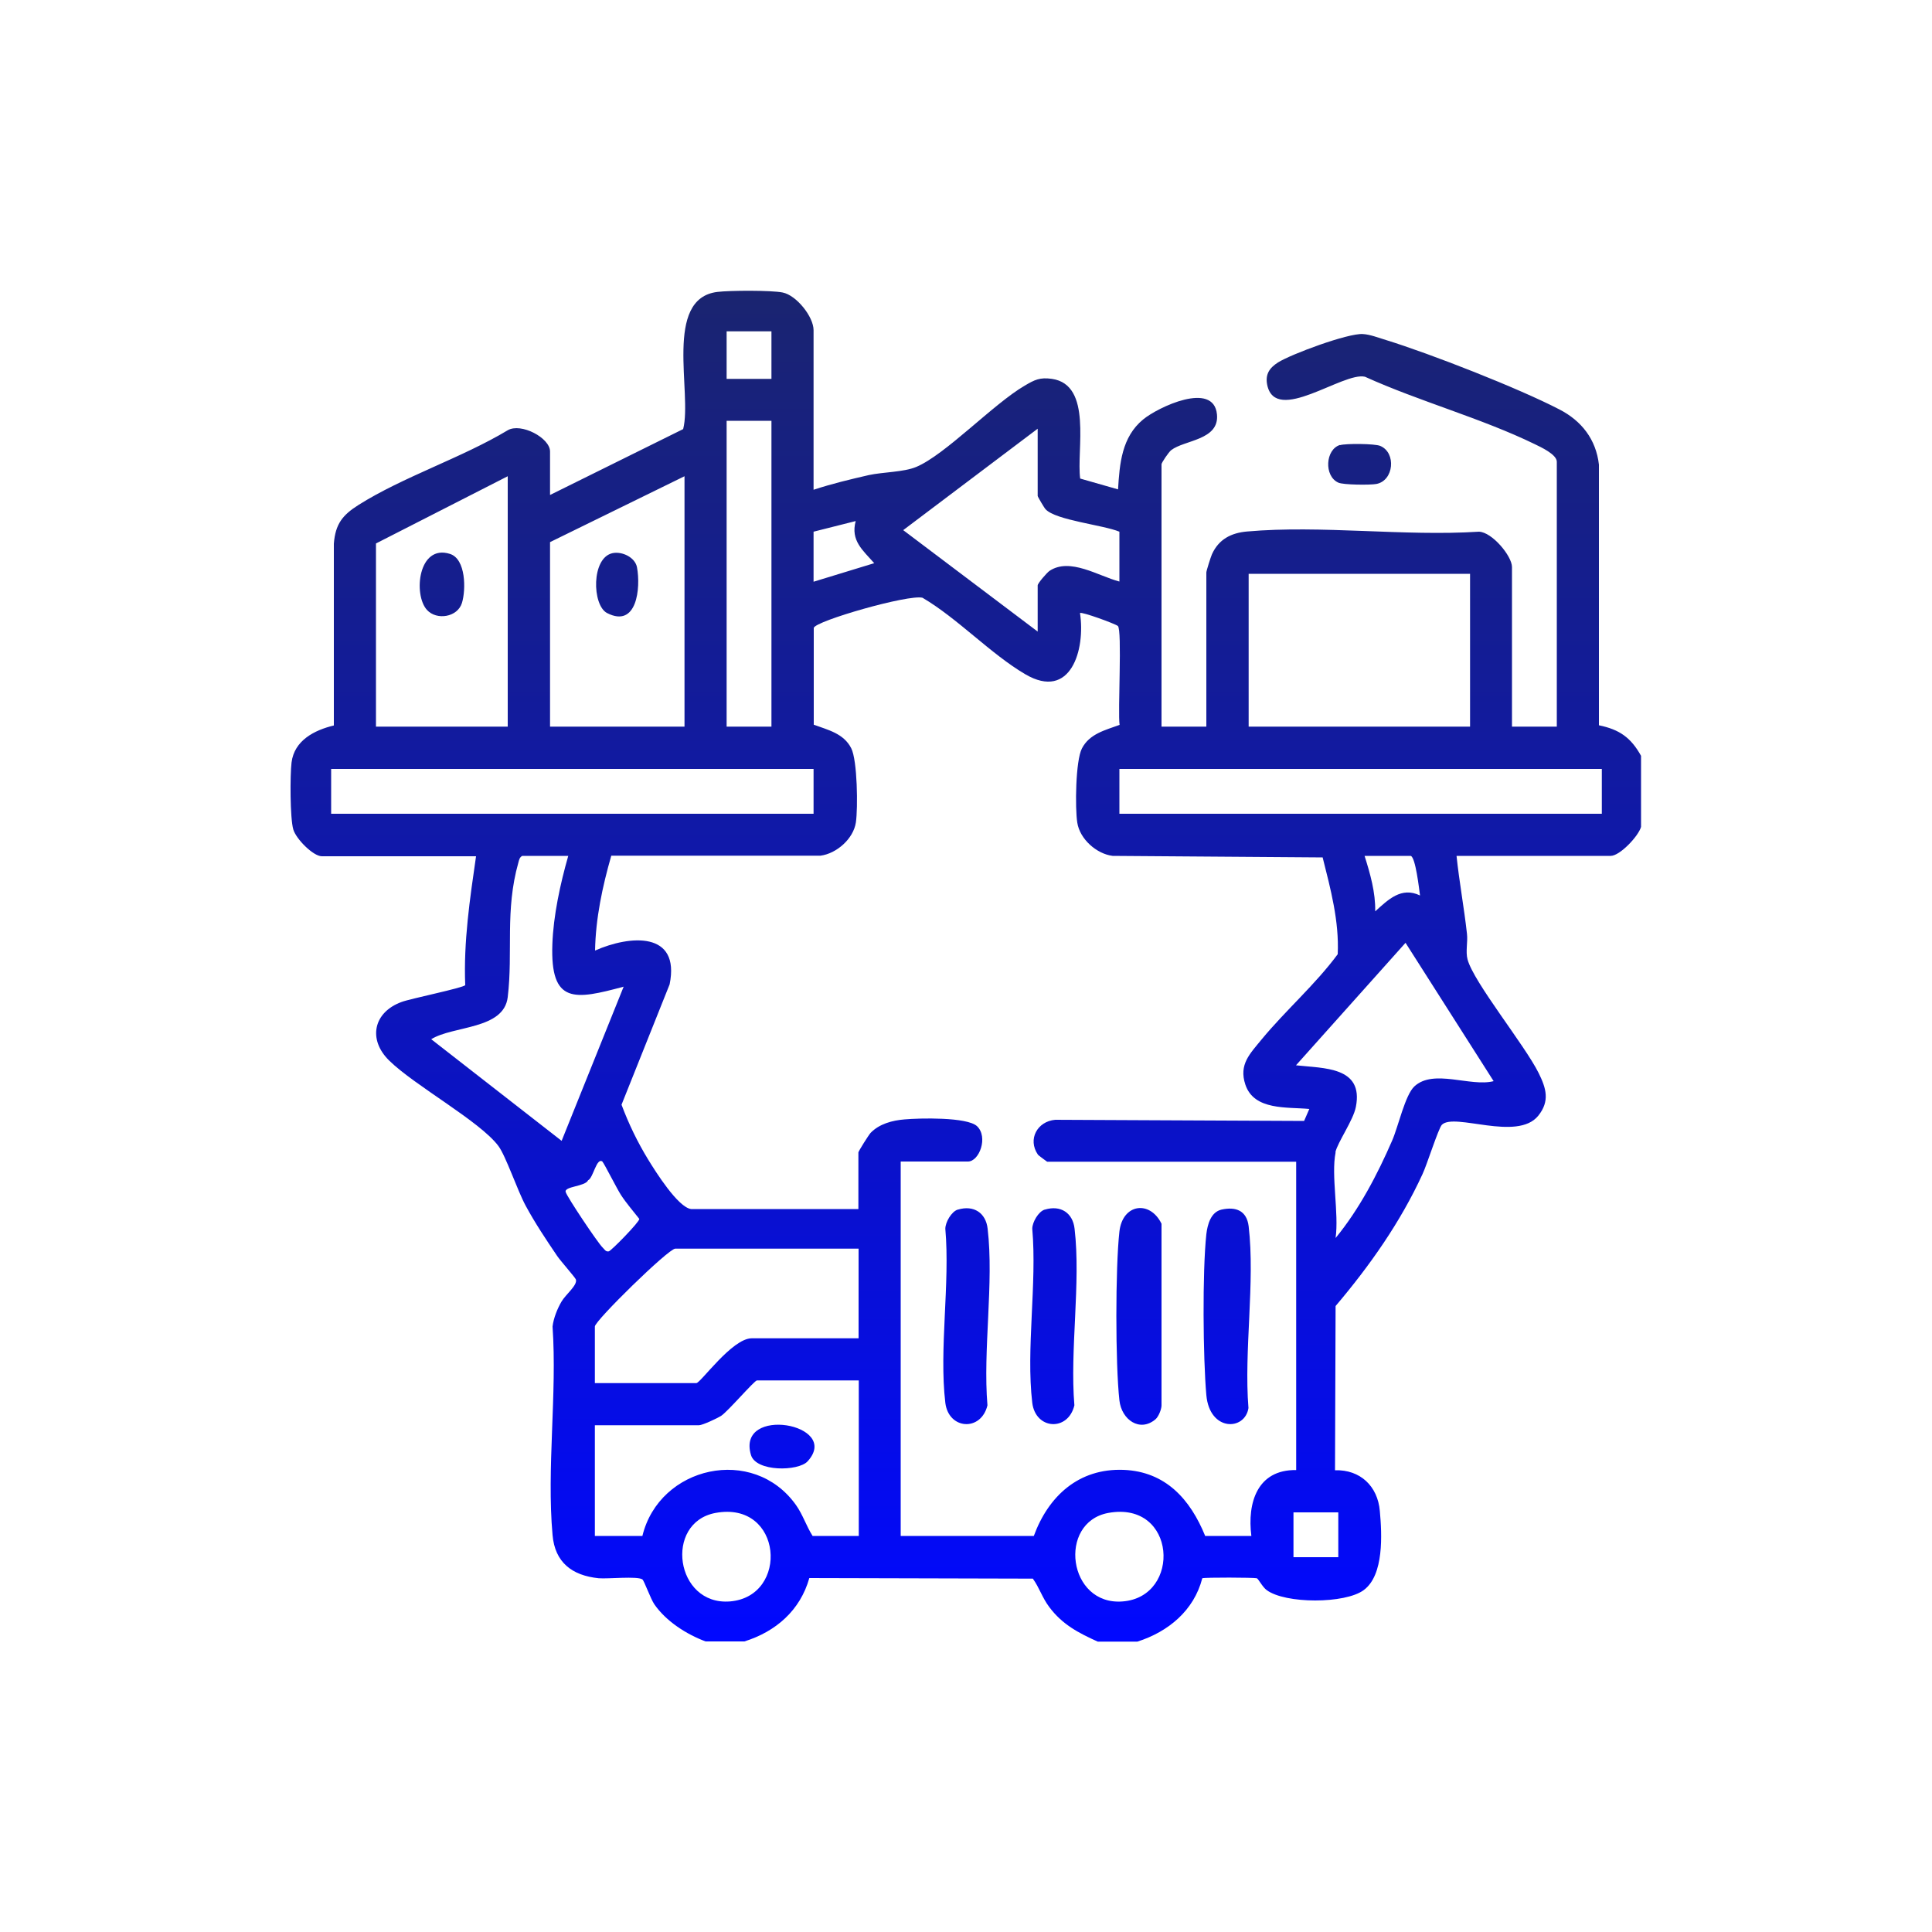 <?xml version="1.0" encoding="UTF-8"?>
<svg id="Layer_1" data-name="Layer 1" xmlns="http://www.w3.org/2000/svg" xmlns:xlink="http://www.w3.org/1999/xlink" viewBox="0 0 100 100">
  <defs>
    <style>
      .cls-1 {
        mask: url(#mask);
      }

      .cls-2 {
        fill: url(#Degradado_sin_nombre_4);
      }

      .cls-3 {
        fill: url(#New_Gradient_Swatch_2);
      }
    </style>
    <linearGradient id="Degradado_sin_nombre_4" data-name="Degradado sin nombre 4" x1="50.27" y1="100" x2="50.27" y2="-14.29" gradientUnits="userSpaceOnUse">
      <stop offset=".11" stop-color="#000"/>
      <stop offset=".57" stop-color="#fff"/>
    </linearGradient>
    <mask id="mask" x="-14.72" y="-14.29" width="129.96" height="114.29" maskUnits="userSpaceOnUse">
      <rect class="cls-2" x="-14.72" y="-14.29" width="129.96" height="114.29"/>
    </mask>
    <linearGradient id="New_Gradient_Swatch_2" data-name="New Gradient Swatch 2" x1="50" y1="84.96" x2="50" y2="15.04" gradientUnits="userSpaceOnUse">
      <stop offset="0" stop-color="#0108ff"/>
      <stop offset=".44" stop-color="#0c14be"/>
      <stop offset="1" stop-color="#1a2470"/>
    </linearGradient>
  </defs>
  <g class="cls-1">
    <g>
      <path class="cls-3" d="M36.52,84.96c-.99-.37-2.04-1.04-2.65-1.92-.19-.27-.53-1.23-.62-1.29-.26-.18-1.78-.02-2.26-.06-1.38-.14-2.27-.82-2.39-2.24-.31-3.43.24-7.31,0-10.79.05-.43.25-.93.47-1.3s.82-.83.74-1.13c-.03-.1-.81-.98-.97-1.22-.57-.84-1.15-1.71-1.63-2.6-.43-.79-1.02-2.56-1.41-3.09-.95-1.28-4.34-3.13-5.66-4.43-1.11-1.09-.81-2.5.65-3.03.45-.17,3.2-.73,3.29-.87-.09-2.25.24-4.46.56-6.67h-7.98c-.45,0-1.34-.9-1.48-1.39-.17-.59-.17-2.8-.09-3.46.14-1.15,1.19-1.68,2.19-1.92v-9.41c.08-1.02.45-1.48,1.27-2,2.31-1.46,5.35-2.44,7.73-3.87.68-.4,2.19.39,2.19,1.1v2.25l6.89-3.41c.48-1.86-1.03-6.76,1.77-7.1.64-.08,2.79-.09,3.38.03.71.14,1.6,1.25,1.6,1.95v8.26c.94-.31,1.9-.54,2.86-.76.74-.16,1.8-.15,2.45-.42,1.51-.63,3.99-3.26,5.62-4.21.51-.3.78-.44,1.41-.35,2.11.31,1.26,3.69,1.46,5.16l1.96.56c.08-1.33.19-2.71,1.3-3.62.76-.63,3.65-2.01,3.82-.26.13,1.34-1.69,1.32-2.37,1.85-.13.1-.5.65-.5.73v13.58h2.32v-7.98c0-.08.23-.81.29-.94.35-.78,1-1.11,1.82-1.18,3.82-.34,8.13.26,12,.01.68.02,1.71,1.26,1.71,1.83v8.26h2.32v-13.71c0-.38-.83-.76-1.14-.91-2.75-1.34-5.99-2.22-8.79-3.49-1.13-.27-4.63,2.5-5.06.42-.11-.55.12-.88.56-1.16.68-.43,3.62-1.52,4.39-1.47.38.02.83.2,1.2.31,2.3.71,6.85,2.49,8.97,3.59,1.15.59,1.9,1.55,2.05,2.86v13.49c1.06.22,1.65.63,2.18,1.58v3.68c-.14.49-1.1,1.5-1.57,1.5h-7.98c.14,1.34.39,2.68.54,4.03.05.43-.08.92.03,1.33.32,1.19,2.96,4.43,3.68,5.88.39.79.59,1.45-.02,2.21-1.09,1.35-4.35-.18-4.99.47-.18.19-.78,2.09-1,2.55-1.15,2.5-2.73,4.74-4.5,6.83l-.03,8.5c1.3-.04,2.21.82,2.32,2.11.11,1.21.22,3.31-.83,4.09-.96.72-4.07.72-5.03,0-.22-.16-.43-.59-.51-.61-.17-.04-2.67-.05-2.82,0-.43,1.67-1.76,2.77-3.36,3.28h-2.05c-1-.45-1.84-.89-2.51-1.79-.37-.49-.51-1-.85-1.47l-11.57-.03c-.47,1.67-1.73,2.77-3.36,3.28h-2.05ZM39.93,17.15h-2.32v2.46h2.32v-2.46ZM39.93,21.78h-2.32v15.83h2.32v-15.83ZM57.94,27.52c-.84-.35-3.29-.59-3.82-1.16-.07-.07-.41-.65-.41-.69v-3.48l-6.96,5.25,6.96,5.25v-2.39c0-.11.48-.66.61-.75,1.06-.71,2.54.27,3.62.55v-2.59ZM26.28,37.61v-12.96l-6.82,3.48v9.48h6.82ZM35.43,37.61v-12.96l-6.96,3.41v9.55h6.96ZM42.11,27.52v2.59l3.14-.96c-.6-.68-1.23-1.17-.96-2.18l-2.18.55ZM76.09,29.7h-11.46v7.91h11.46v-7.91ZM44.43,62.58v-2.93c0-.06.53-.9.63-1.01.45-.47,1.13-.65,1.76-.7.77-.07,3.23-.13,3.75.35.59.56.12,1.83-.47,1.83h-3.48v19.38h6.89c.76-2.07,2.33-3.51,4.65-3.42,2.18.09,3.45,1.53,4.22,3.42h2.39c-.22-1.72.31-3.44,2.32-3.41v-15.96h-12.89s-.45-.32-.48-.37c-.54-.79-.03-1.72.9-1.8l12.88.06.27-.62c-1.14-.11-2.86.09-3.31-1.26-.35-1.05.24-1.6.85-2.35,1.23-1.49,2.77-2.83,3.93-4.4.08-1.71-.37-3.38-.78-5.01l-10.87-.08c-.83-.1-1.7-.87-1.83-1.72-.12-.75-.09-3.21.24-3.84.39-.76,1.21-.95,1.95-1.22-.1-.65.14-4.93-.09-5.12-.15-.12-1.88-.75-1.96-.67.29,1.88-.47,4.55-2.83,3.17-1.79-1.05-3.5-2.89-5.32-3.96-.71-.19-5.55,1.2-5.63,1.56v5.01c.73.27,1.55.45,1.94,1.22.32.63.35,3.09.24,3.84-.13.85-1,1.61-1.83,1.72h-10.83c-.46,1.6-.81,3.25-.84,4.91,1.81-.8,4.42-1.01,3.86,1.75l-2.49,6.23c.37.99.83,1.94,1.38,2.84.38.62,1.54,2.47,2.22,2.56h8.67ZM42.11,39.8h-24.97v2.32h24.97v-2.32ZM82.91,39.8h-24.97v2.32h24.97v-2.32ZM29.42,44.3h-2.39c-.14.08-.16.2-.2.35-.7,2.48-.27,4.62-.55,6.96-.2,1.69-2.82,1.47-3.96,2.18l6.75,5.26,3.21-7.98c-2.53.68-3.8.92-3.69-2.19.05-1.48.41-3.14.82-4.57ZM73.02,44.3h-2.39c.29.92.57,1.89.55,2.87.67-.6,1.35-1.29,2.32-.82-.05-.36-.23-1.97-.48-2.05ZM69.13,59.65c-.24,1.19.18,3.15,0,4.43,1.23-1.5,2.16-3.28,2.93-5.05.31-.71.67-2.36,1.15-2.8.99-.92,2.9.04,4.1-.27l-4.56-7.16-5.67,6.34c1.43.16,3.51.06,3.1,2.15-.13.69-.95,1.84-1.06,2.35ZM31.19,60.13c-.31-.26-.48.84-.75.96-.15.33-1.25.31-1.16.61.08.27,1.66,2.63,1.91,2.87.1.09.15.23.32.2.12-.02,1.6-1.53,1.58-1.68-.32-.41-.67-.81-.95-1.24-.18-.27-.88-1.65-.95-1.71ZM44.43,64.63h-9.48c-.35,0-4.16,3.73-4.16,4.03v2.93h5.25c.22,0,1.85-2.32,2.87-2.32h5.53v-4.64ZM44.43,71.45h-5.25c-.13,0-1.5,1.6-1.85,1.83-.2.13-.97.49-1.15.49h-5.39v5.73h2.46c.88-3.62,5.74-4.71,7.95-1.6.36.51.53,1.08.86,1.6h2.39v-8.05ZM37.03,78.31c-2.67.5-2.08,4.8.75,4.58,3.09-.25,2.74-5.23-.75-4.58ZM57.36,78.31c-2.63.49-2.09,4.81.75,4.58,3.06-.24,2.79-5.23-.75-4.58ZM69.27,78.28h-2.32v2.32h2.32v-2.32Z"/>
      <path class="cls-3" d="M69.36,23.04c.3-.09,1.8-.08,2.08.04.84.35.71,1.8-.2,1.97-.31.06-1.72.05-1.97-.07-.75-.34-.67-1.72.09-1.95Z"/>
      <path class="cls-3" d="M49.58,62.61c.82-.25,1.45.17,1.54.99.33,2.81-.25,6.26-.01,9.14-.33,1.37-2.01,1.26-2.18-.13-.33-2.77.25-6.17,0-9.01,0-.34.32-.89.64-.99Z"/>
      <path class="cls-3" d="M54.08,62.61c.82-.25,1.45.17,1.54.99.33,2.81-.25,6.26-.01,9.14-.33,1.37-2.01,1.26-2.18-.13-.33-2.77.25-6.17,0-9.01,0-.34.32-.89.64-.99Z"/>
      <path class="cls-3" d="M59.81,73.46c-.81.69-1.76.03-1.87-.98-.21-1.87-.21-6.86,0-8.73.16-1.45,1.58-1.64,2.18-.41v9.42c-.01.21-.16.57-.31.7Z"/>
      <path class="cls-3" d="M63.22,62.61c.76-.17,1.31.06,1.41.86.34,2.89-.25,6.45-.01,9.41-.18,1.18-2.01,1.23-2.18-.67s-.21-6.38,0-8.33c.06-.5.23-1.14.78-1.27Z"/>
      <path class="cls-3" d="M31.71,28.63c.5-.1,1.16.22,1.26.73.2,1.07,0,3.17-1.55,2.37-.78-.41-.82-2.87.29-3.1Z"/>
      <path class="cls-3" d="M22.1,31.57c-.72-.79-.45-3.42,1.19-2.9.83.26.83,1.86.62,2.54-.23.74-1.31.91-1.81.36Z"/>
      <path class="cls-3" d="M41.8,75.64c-.48.52-2.67.55-2.93-.33-.77-2.58,4.71-1.62,2.93.33Z"/>
    </g>
  </g>
</svg>